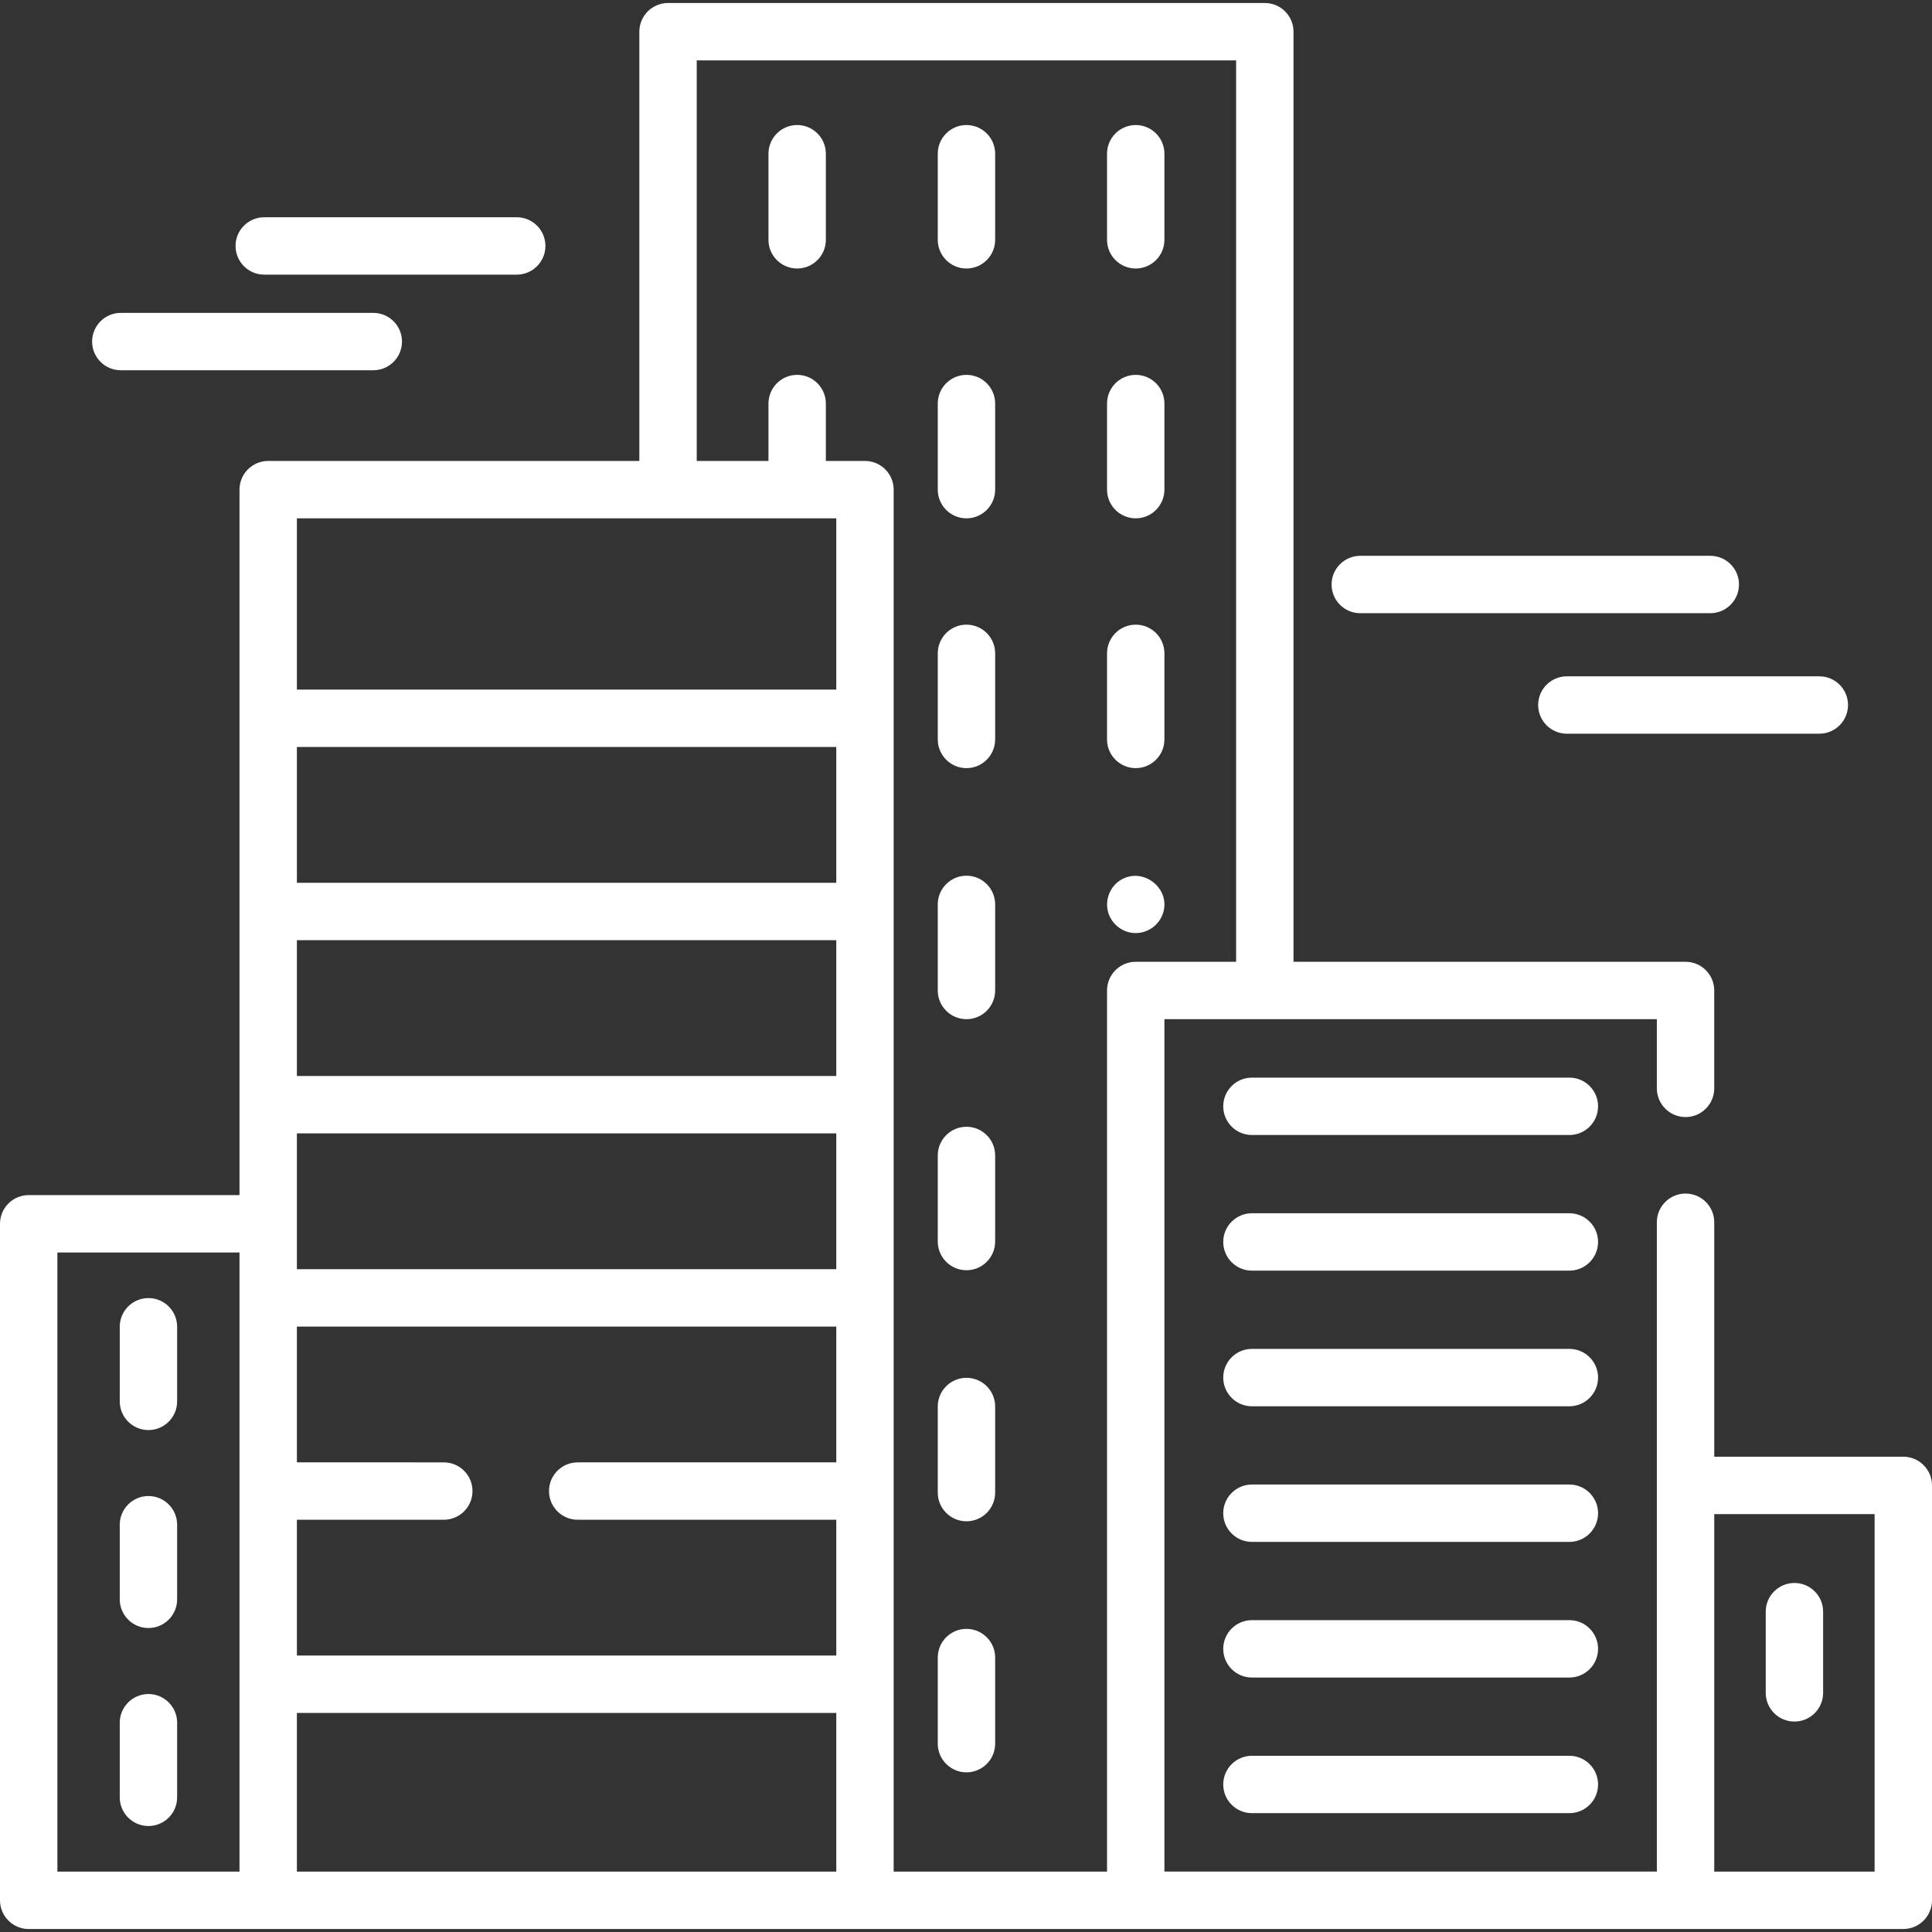 <?xml version="1.0" encoding="utf-8"?>
<!-- Generator: Adobe Illustrator 25.2.3, SVG Export Plug-In . SVG Version: 6.00 Build 0)  -->
<svg version="1.1" id="Layer_1" xmlns="http://www.w3.org/2000/svg" xmlns:xlink="http://www.w3.org/1999/xlink" x="0px" y="0px"
	 viewBox="0 0 56.693 56.693" style="enable-background:new 0 0 56.693 56.693;" xml:space="preserve">
<rect x="0" y="0" width="56.693" height="56.693" fill="#333333" stroke="none"/>
<style type="text/css">
	.st0{fill:#FFFFFF;}
</style>
<g>
	<g>
		<g>
			<path class="st0" d="M55.851,42.746h-5.548v-6.88c0-0.465-0.377-0.842-0.842-0.842c-0.465,0-0.842,0.377-0.842,0.842v19.054
				H37.115h-2.946v-3.755V48.64v-4.841v-2.526v-4.841v-2.526v-3.999h14.45v2.03c0,0.465,0.377,0.842,0.842,0.842
				c0.465,0,0.842-0.377,0.842-0.842v-2.872c0-0.465-0.377-0.842-0.842-0.842H37.957V0.93c0-0.465-0.377-0.842-0.842-0.842H19.603
				c-0.465,0-0.842,0.377-0.842,0.842v12.596H7.87c-0.465,0-0.842,0.377-0.842,0.842v20.701H0.842C0.377,35.069,0,35.446,0,35.911
				v19.852c0,0.465,0.377,0.842,0.842,0.842H7.87h17.512c0.001,0,0.001,0,0.002,0h7.943h3.788h12.344c0.001,0,0.001,0,0.002,0h6.39
				c0.465,0,0.842-0.377,0.842-0.842V43.588C56.693,43.123,56.316,42.746,55.851,42.746z M7.028,54.921H1.684V36.753h5.344V54.921z
				 M24.54,54.921h-4.937v0H8.712v-4.656H24.54V54.921z M24.54,42.912h-7.588c-0.465,0-0.842,0.377-0.842,0.842
				c0,0.465,0.377,0.842,0.842,0.842h7.588v3.985H8.712v-3.985h4.311c0.465,0,0.842-0.377,0.842-0.842
				c0-0.465-0.377-0.842-0.842-0.842H8.712v-3.985H24.54V42.912z M24.54,37.243H8.712v-1.332v-2.653H24.54V37.243z M24.54,31.574
				H8.712v-3.985H24.54V31.574z M24.54,25.905H8.712V21.92H24.54V25.905z M24.54,20.236H8.712V15.21H24.54V20.236z M32.485,29.065
				v4.841v2.526v4.841v2.526v4.841v2.526v3.755h-6.261V14.368c0-0.465-0.377-0.842-0.842-0.842h-1.148v-1.684
				c0-0.465-0.377-0.842-0.842-0.842s-0.842,0.377-0.842,0.842v1.684h-2.105V1.772h15.828v26.451h-2.946
				C32.862,28.223,32.485,28.6,32.485,29.065z M55.009,54.921h-4.706V44.43h4.706V54.921z"/>
		</g>
	</g>
	<g>
		<g>
			<path class="st0" d="M33.327,18.33c-0.465,0-0.842,0.377-0.842,0.842v2.526c0,0.465,0.377,0.842,0.842,0.842
				c0.465,0,0.842-0.377,0.842-0.842v-2.526C34.169,18.707,33.792,18.33,33.327,18.33z"/>
		</g>
	</g>
	<g>
		<g>
			<path class="st0" d="M28.36,18.33c-0.465,0-0.842,0.377-0.842,0.842v2.526c0,0.465,0.377,0.842,0.842,0.842
				c0.465,0,0.842-0.377,0.842-0.842v-2.526C29.202,18.707,28.825,18.33,28.36,18.33z"/>
		</g>
	</g>
	<g>
		<g>
			<path class="st0" d="M33.327,11c-0.465,0-0.842,0.377-0.842,0.842v2.526c0,0.465,0.377,0.842,0.842,0.842
				c0.465,0,0.842-0.377,0.842-0.842v-2.526C34.169,11.377,33.792,11,33.327,11z"/>
		</g>
	</g>
	<g>
		<g>
			<path class="st0" d="M28.36,11c-0.465,0-0.842,0.377-0.842,0.842v2.526c0,0.465,0.377,0.842,0.842,0.842
				c0.465,0,0.842-0.377,0.842-0.842v-2.526C29.202,11.377,28.825,11,28.36,11z"/>
		</g>
	</g>
	<g>
		<g>
			<path class="st0" d="M23.392,3.669c-0.465,0-0.842,0.377-0.842,0.842v2.526c0,0.465,0.377,0.842,0.842,0.842
				c0.465,0,0.842-0.377,0.842-0.842V4.511C24.234,4.046,23.857,3.669,23.392,3.669z"/>
		</g>
	</g>
	<g>
		<g>
			<path class="st0" d="M33.327,3.669c-0.465,0-0.842,0.377-0.842,0.842v2.526c0,0.465,0.377,0.842,0.842,0.842
				c0.465,0,0.842-0.377,0.842-0.842V4.511C34.169,4.046,33.792,3.669,33.327,3.669z"/>
		</g>
	</g>
	<g>
		<g>
			<path class="st0" d="M28.36,3.669c-0.465,0-0.842,0.377-0.842,0.842v2.526c0,0.465,0.377,0.842,0.842,0.842
				c0.465,0,0.842-0.377,0.842-0.842V4.511C29.202,4.046,28.825,3.669,28.36,3.669z"/>
		</g>
	</g>
	<g>
		<g>
			<path class="st0" d="M32.877,25.828c-0.341,0.214-0.484,0.66-0.327,1.033c0.135,0.318,0.451,0.528,0.797,0.519
				c0.353-0.009,0.667-0.242,0.779-0.577C34.372,26.067,33.529,25.418,32.877,25.828z"/>
		</g>
	</g>
	<g>
		<g>
			<path class="st0" d="M28.36,25.697c-0.465,0-0.842,0.377-0.842,0.842v2.526c0,0.465,0.377,0.842,0.842,0.842
				c0.465,0,0.842-0.377,0.842-0.842v-2.526C29.202,26.074,28.825,25.697,28.36,25.697z"/>
		</g>
	</g>
	<g>
		<g>
			<path class="st0" d="M28.36,47.798c-0.465,0-0.842,0.377-0.842,0.842v2.526c0,0.465,0.377,0.842,0.842,0.842
				c0.465,0,0.842-0.377,0.842-0.842V48.64C29.202,48.175,28.825,47.798,28.36,47.798z"/>
		</g>
	</g>
	<g>
		<g>
			<path class="st0" d="M28.36,40.431c-0.465,0-0.842,0.377-0.842,0.842v2.526c0,0.465,0.377,0.842,0.842,0.842
				c0.465,0,0.842-0.377,0.842-0.842v-2.526C29.202,40.808,28.825,40.431,28.36,40.431z"/>
		</g>
	</g>
	<g>
		<g>
			<path class="st0" d="M28.36,33.064c-0.465,0-0.842,0.377-0.842,0.842v2.526c0,0.465,0.377,0.842,0.842,0.842
				c0.465,0,0.842-0.377,0.842-0.842v-2.526C29.202,33.441,28.825,33.064,28.36,33.064z"/>
		</g>
	</g>
	<g>
		<g>
			<path class="st0" d="M46.052,47.542h-9.315c-0.465,0-0.842,0.377-0.842,0.842c0,0.465,0.377,0.842,0.842,0.842h9.315
				c0.465,0,0.842-0.377,0.842-0.842C46.894,47.919,46.517,47.542,46.052,47.542z"/>
		</g>
	</g>
	<g>
		<g>
			<path class="st0" d="M46.052,51.522h-9.315c-0.465,0-0.842,0.377-0.842,0.842c0,0.465,0.377,0.842,0.842,0.842h9.315
				c0.465,0,0.842-0.377,0.842-0.842C46.894,51.899,46.517,51.522,46.052,51.522z"/>
		</g>
	</g>
	<g>
		<g>
			<path class="st0" d="M46.052,43.562h-9.315c-0.465,0-0.842,0.377-0.842,0.842c0,0.465,0.377,0.842,0.842,0.842h9.315
				c0.465,0,0.842-0.377,0.842-0.842C46.894,43.939,46.517,43.562,46.052,43.562z"/>
		</g>
	</g>
	<g>
		<g>
			<path class="st0" d="M46.052,31.622h-9.315c-0.465,0-0.842,0.377-0.842,0.842c0,0.465,0.377,0.842,0.842,0.842h9.315
				c0.465,0,0.842-0.377,0.842-0.842C46.894,31.999,46.517,31.622,46.052,31.622z"/>
		</g>
	</g>
	<g>
		<g>
			<path class="st0" d="M46.052,39.582h-9.315c-0.465,0-0.842,0.377-0.842,0.842c0,0.465,0.377,0.842,0.842,0.842h9.315
				c0.465,0,0.842-0.377,0.842-0.842C46.894,39.959,46.517,39.582,46.052,39.582z"/>
		</g>
	</g>
	<g>
		<g>
			<path class="st0" d="M46.052,35.602h-9.315c-0.465,0-0.842,0.377-0.842,0.842c0,0.465,0.377,0.842,0.842,0.842h9.315
				c0.465,0,0.842-0.377,0.842-0.842C46.894,35.979,46.517,35.602,46.052,35.602z"/>
		</g>
	</g>
	<g>
		<g>
			<path class="st0" d="M4.356,38.091c-0.465,0-0.842,0.377-0.842,0.842v2.189c0,0.465,0.377,0.842,0.842,0.842
				c0.465,0,0.842-0.377,0.842-0.842v-2.189C5.198,38.468,4.821,38.091,4.356,38.091z"/>
		</g>
	</g>
	<g>
		<g>
			<path class="st0" d="M4.356,43.9c-0.465,0-0.842,0.377-0.842,0.842v2.189c0,0.465,0.377,0.842,0.842,0.842
				c0.465,0,0.842-0.377,0.842-0.842v-2.189C5.198,44.277,4.821,43.9,4.356,43.9z"/>
		</g>
	</g>
	<g>
		<g>
			<path class="st0" d="M4.356,49.71c-0.465,0-0.842,0.377-0.842,0.842v2.189c0,0.465,0.377,0.842,0.842,0.842
				c0.465,0,0.842-0.377,0.842-0.842v-2.189C5.198,50.087,4.821,49.71,4.356,49.71z"/>
		</g>
	</g>
	<g>
		<g>
			<path class="st0" d="M52.656,46.451c-0.465,0-0.842,0.377-0.842,0.842v2.383c0,0.465,0.377,0.842,0.842,0.842
				s0.842-0.377,0.842-0.842v-2.383C53.498,46.828,53.121,46.451,52.656,46.451z"/>
		</g>
	</g>
	<g>
		<g>
			<path class="st0" d="M50.188,16.31H39.916c-0.465,0-0.842,0.377-0.842,0.842c0,0.465,0.377,0.842,0.842,0.842h10.271
				c0.465,0,0.842-0.377,0.842-0.842C51.03,16.687,50.653,16.31,50.188,16.31z"/>
		</g>
	</g>
	<g>
		<g>
			<path class="st0" d="M53.387,19.846h-7.409c-0.465,0-0.842,0.377-0.842,0.842s0.377,0.842,0.842,0.842h7.409
				c0.465,0,0.842-0.377,0.842-0.842S53.852,19.846,53.387,19.846z"/>
		</g>
	</g>
	<g>
		<g>
			<path class="st0" d="M15.163,6.375H7.754c-0.465,0-0.842,0.377-0.842,0.842c0,0.465,0.377,0.842,0.842,0.842h7.409
				c0.465,0,0.842-0.377,0.842-0.842C16.005,6.752,15.628,6.375,15.163,6.375z"/>
		</g>
	</g>
	<g>
		<g>
			<path class="st0" d="M10.954,9.181H3.545c-0.465,0-0.842,0.377-0.842,0.842c0,0.465,0.377,0.842,0.842,0.842h7.409
				c0.465,0,0.842-0.377,0.842-0.842C11.796,9.558,11.419,9.181,10.954,9.181z"/>
		</g>
	</g>
</g>
</svg>
